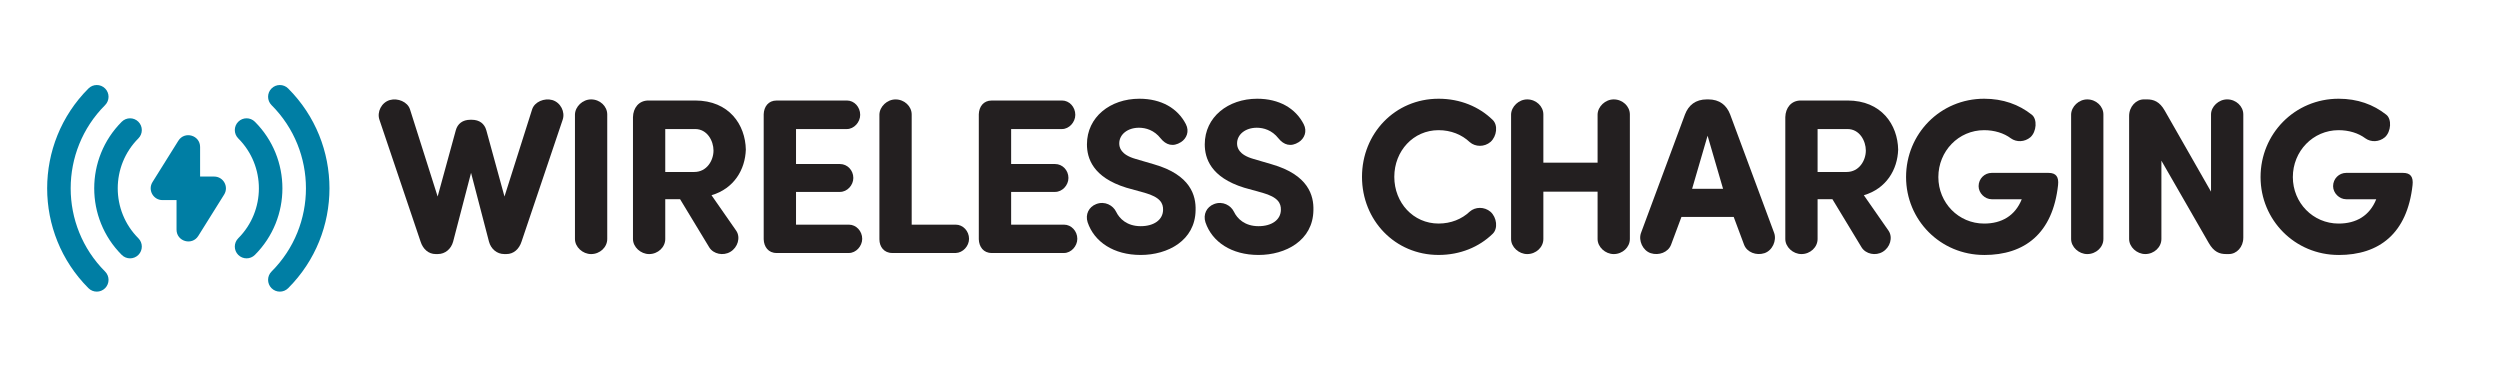 <?xml version="1.0" encoding="UTF-8"?>
<svg xmlns="http://www.w3.org/2000/svg" xmlns:xlink="http://www.w3.org/1999/xlink" version="1.1" viewBox="0 0 112.908 17.01">
  <defs>
    <style>
      .cls-1 {
        fill: none;
      }

      .cls-2 {
        fill: #231f20;
      }

      .cls-3 {
        fill: #007ea4;
      }

      .cls-4 {
        clip-path: url(#clippath);
      }
    </style>
    <clipPath id="clippath">
      <rect class="cls-1" x=".001" y=".001" width="17.008" height="17.008"/>
    </clipPath>
  </defs>
  <!-- Generator: Adobe Illustrator 28.6.0, SVG Export Plug-In . SVG Version: 1.2.0 Build 709)  -->
  <g>
    <g id="Layer_1">
      <g class="cls-4">
        <path class="cls-3" d="M6.25,5.499c-.208-.208-.544-.208-.752,0-1.657,1.657-1.657,4.355,0,6.013.104.104.24.156.376.156.136,0,.272-.052.376-.156.207-.207.207-.544,0-.751-1.243-1.244-1.243-3.267,0-4.511.207-.207.207-.544,0-.751M11.512,5.499c-.208-.208-.544-.208-.752,0-.207.207-.207.544,0,.751,1.243,1.244,1.243,3.267,0,4.511-.207.207-.207.544,0,.751.104.104.24.156.376.156.136,0,.272-.052.376-.156,1.657-1.658,1.657-4.356,0-6.013M13.015,3.996c-.208-.208-.544-.208-.752,0-.207.207-.207.543,0,.751,2.073,2.073,2.073,5.444,0,7.517-.207.207-.207.544,0,.751.104.104.24.156.376.156.136,0,.272-.052.376-.156,2.487-2.486,2.487-6.533,0-9.019M4.747,4.747c.207-.208.207-.544,0-.751-.208-.208-.544-.208-.752,0-2.487,2.486-2.487,6.533,0,9.019.104.104.24.156.376.156.136,0,.272-.052.376-.156.207-.207.207-.544,0-.751-2.073-2.073-2.073-5.444,0-7.517M9.672,7.974h-.635v-1.336c0-.534-.7-.734-.983-.281l-1.167,1.867c-.221.354.033.813.451.813h.635v1.336c0,.534.7.734.983.281l1.167-1.867c.221-.354-.034-.813-.451-.813"/>
      </g>
      <g>
        <path class="cls-2" d="M21.965,5.888l.819,2.988,1.249-3.938c.11-.34.55-.52.909-.42.38.11.59.54.47.89l-1.858,5.506c-.11.34-.36.56-.68.56h-.1c-.33,0-.601-.229-.69-.56l-.81-3.108-.81,3.108c-.09.33-.359.56-.689.56h-.1c-.32,0-.57-.22-.68-.56l-1.859-5.506c-.119-.35.09-.78.47-.89.36-.1.8.08.91.42l1.249,3.938.819-2.988c.08-.3.31-.479.66-.479h.06c.35,0,.58.18.66.479Z"/>
        <path class="cls-2" d="M27.425,10.795c0,.37-.329.68-.729.68-.38,0-.729-.319-.729-.68v-5.626c.01-.36.35-.68.729-.68.4,0,.729.31.729.68v5.626Z"/>
        <path class="cls-2" d="M32.134,8.817l1.12,1.609c.199.3.069.749-.271.949-.319.19-.76.1-.949-.2l-1.319-2.178h-.67v1.798c0,.37-.329.68-.729.68-.38,0-.729-.319-.729-.68v-5.506c.01-.41.26-.75.699-.75h2.109c1.539,0,2.269,1.1,2.289,2.219-.03.899-.53,1.759-1.55,2.059ZM30.045,5.828v1.939h1.31c.569,0,.869-.52.869-.969,0-.43-.279-.97-.829-.97h-1.35Z"/>
        <path class="cls-2" d="M38.249,4.539c.33,0,.6.29.6.649,0,.33-.279.64-.6.64h-2.298v1.58h1.988c.33,0,.6.28.6.629,0,.33-.279.63-.6.63h-1.988v1.479h2.389c.329,0,.6.29.6.64,0,.33-.28.64-.6.64h-3.269c-.37,0-.569-.279-.58-.619v-5.647c.011-.34.21-.62.58-.62h3.178Z"/>
        <path class="cls-2" d="M41.176,10.146h1.989c.33,0,.6.29.6.64,0,.33-.279.63-.6.64h-2.868c-.37,0-.58-.279-.58-.619v-5.637c.011-.36.35-.68.729-.68.4,0,.729.31.729.68v4.977Z"/>
        <path class="cls-2" d="M47.964,4.539c.33,0,.6.29.6.649,0,.33-.279.64-.6.64h-2.298v1.58h1.988c.33,0,.6.28.6.629,0,.33-.279.63-.6.63h-1.988v1.479h2.389c.329,0,.6.29.6.64,0,.33-.28.64-.6.64h-3.269c-.37,0-.569-.279-.58-.619v-5.647c.011-.34.21-.62.58-.62h3.178Z"/>
        <path class="cls-2" d="M49.51,9.216c.39-.15.76.06.899.35.149.31.489.649,1.109.649.59,0,.999-.28,1.01-.729.01-.31-.13-.58-.83-.779l-.829-.23c-1.52-.47-1.779-1.339-1.779-1.959,0-1.229,1.05-2.059,2.369-2.059.989,0,1.729.43,2.099,1.149.17.33.029.65-.22.81-.36.23-.68.13-.92-.17-.29-.37-.67-.479-.979-.479-.51,0-.89.3-.89.709,0,.18.07.51.74.7l.819.24c1.669.48,1.909,1.419,1.889,2.079-.02,1.369-1.259,2.018-2.479,2.018s-2.099-.589-2.398-1.479c-.11-.35.05-.689.39-.82Z"/>
        <path class="cls-2" d="M54.831,9.216c.39-.15.76.06.899.35.149.31.489.649,1.109.649.59,0,.999-.28,1.01-.729.01-.31-.13-.58-.83-.779l-.829-.23c-1.52-.47-1.779-1.339-1.779-1.959,0-1.229,1.05-2.059,2.369-2.059.989,0,1.729.43,2.099,1.149.17.33.029.65-.22.81-.36.23-.68.13-.92-.17-.29-.37-.67-.479-.979-.479-.51,0-.89.3-.89.709,0,.18.07.51.74.7l.819.24c1.669.48,1.909,1.419,1.889,2.079-.02,1.369-1.259,2.018-2.479,2.018s-2.099-.589-2.398-1.479c-.11-.35.05-.689.39-.82Z"/>
        <path class="cls-2" d="M64.97,4.459c.979,0,1.829.36,2.438.95.26.24.19.75-.09 1-.28.24-.689.229-.939.01-.359-.34-.85-.54-1.409-.54-1.14,0-1.999.939-1.999,2.109s.859,2.108,1.999,2.108c.56,0,1.05-.2,1.409-.54.25-.22.659-.229.939.01.28.25.35.759.09.999-.609.59-1.459.949-2.438.949-1.969,0-3.458-1.568-3.458-3.527s1.489-3.528,3.458-3.528Z"/>
        <path class="cls-2" d="M73.61,10.795c0,.37-.33.68-.729.68-.38,0-.729-.319-.729-.68v-2.138h-2.449v2.138c0,.37-.329.68-.729.68-.38,0-.729-.319-.729-.68v-5.626c.01-.36.35-.68.729-.68.4,0,.729.31.729.68v2.179h2.449v-2.179c.01-.36.35-.68.729-.68.399,0,.729.31.729.68v5.626Z"/>
        <path class="cls-2" d="M75.94,9.796l-.47,1.259c-.13.34-.55.499-.919.379-.36-.119-.56-.569-.44-.909l1.989-5.356c.16-.42.479-.68.989-.68h.061c.51,0,.829.26.989.68l1.989,5.356c.119.34-.08.79-.44.909-.369.12-.789-.039-.919-.379l-.47-1.259h-2.359ZM77.819,8.527l-.699-2.398-.699,2.398h1.398Z"/>
        <path class="cls-2" d="M84.177,8.817l1.12,1.609c.199.3.069.749-.271.949-.319.19-.76.1-.949-.2l-1.319-2.178h-.67v1.798c0,.37-.329.68-.729.68-.38,0-.729-.319-.729-.68v-5.506c.01-.41.26-.75.699-.75h2.109c1.539,0,2.269,1.1,2.289,2.219-.03.899-.53,1.759-1.55,2.059ZM82.088,5.828v1.939h1.31c.569,0,.869-.52.869-.969,0-.43-.279-.97-.829-.97h-1.35Z"/>
        <path class="cls-2" d="M89.611,11.515c-1.979,0-3.527-1.579-3.527-3.518,0-1.959,1.549-3.538,3.527-3.538.85,0,1.569.26,2.149.72.26.2.22.77-.061,1.02-.26.22-.629.23-.879.05-.32-.24-.75-.37-1.21-.37-1.159,0-2.068.949-2.068,2.119,0,1.16.909,2.099,2.068,2.099.79,0,1.399-.35,1.699-1.099h-1.359c-.31,0-.59-.28-.59-.59,0-.339.271-.6.59-.6h2.569c.34,0,.47.18.43.55-.24,2.189-1.51,3.158-3.339,3.158Z"/>
        <path class="cls-2" d="M94.996,10.795c0,.37-.329.68-.729.68-.38,0-.729-.319-.729-.68v-5.626c.01-.36.35-.68.729-.68.4,0,.729.31.729.68v5.626Z"/>
        <path class="cls-2" d="M101.314,10.745c0,.41-.3.729-.649.729h-.13c-.3,0-.55-.1-.78-.499l-2.139-3.718v3.537c0,.37-.329.68-.729.68-.38,0-.729-.319-.729-.68v-5.556c0-.42.31-.75.67-.75h.13c.31,0,.579.1.81.51l2.089,3.658v-3.488c0-.36.35-.68.729-.68.399,0,.729.31.729.68v5.576Z"/>
        <path class="cls-2" d="M105.621,11.515c-1.979,0-3.527-1.579-3.527-3.518,0-1.959,1.549-3.538,3.527-3.538.85,0,1.569.26,2.149.72.26.2.22.77-.061,1.02-.26.22-.629.23-.879.05-.32-.24-.75-.37-1.21-.37-1.159,0-2.068.949-2.068,2.119,0,1.16.909,2.099,2.068,2.099.79,0,1.399-.35,1.699-1.099h-1.359c-.31,0-.59-.28-.59-.59,0-.339.271-.6.59-.6h2.569c.34,0,.47.18.43.55-.24,2.189-1.51,3.158-3.339,3.158Z"/>
      </g>
    </g>
  </g>
</svg>